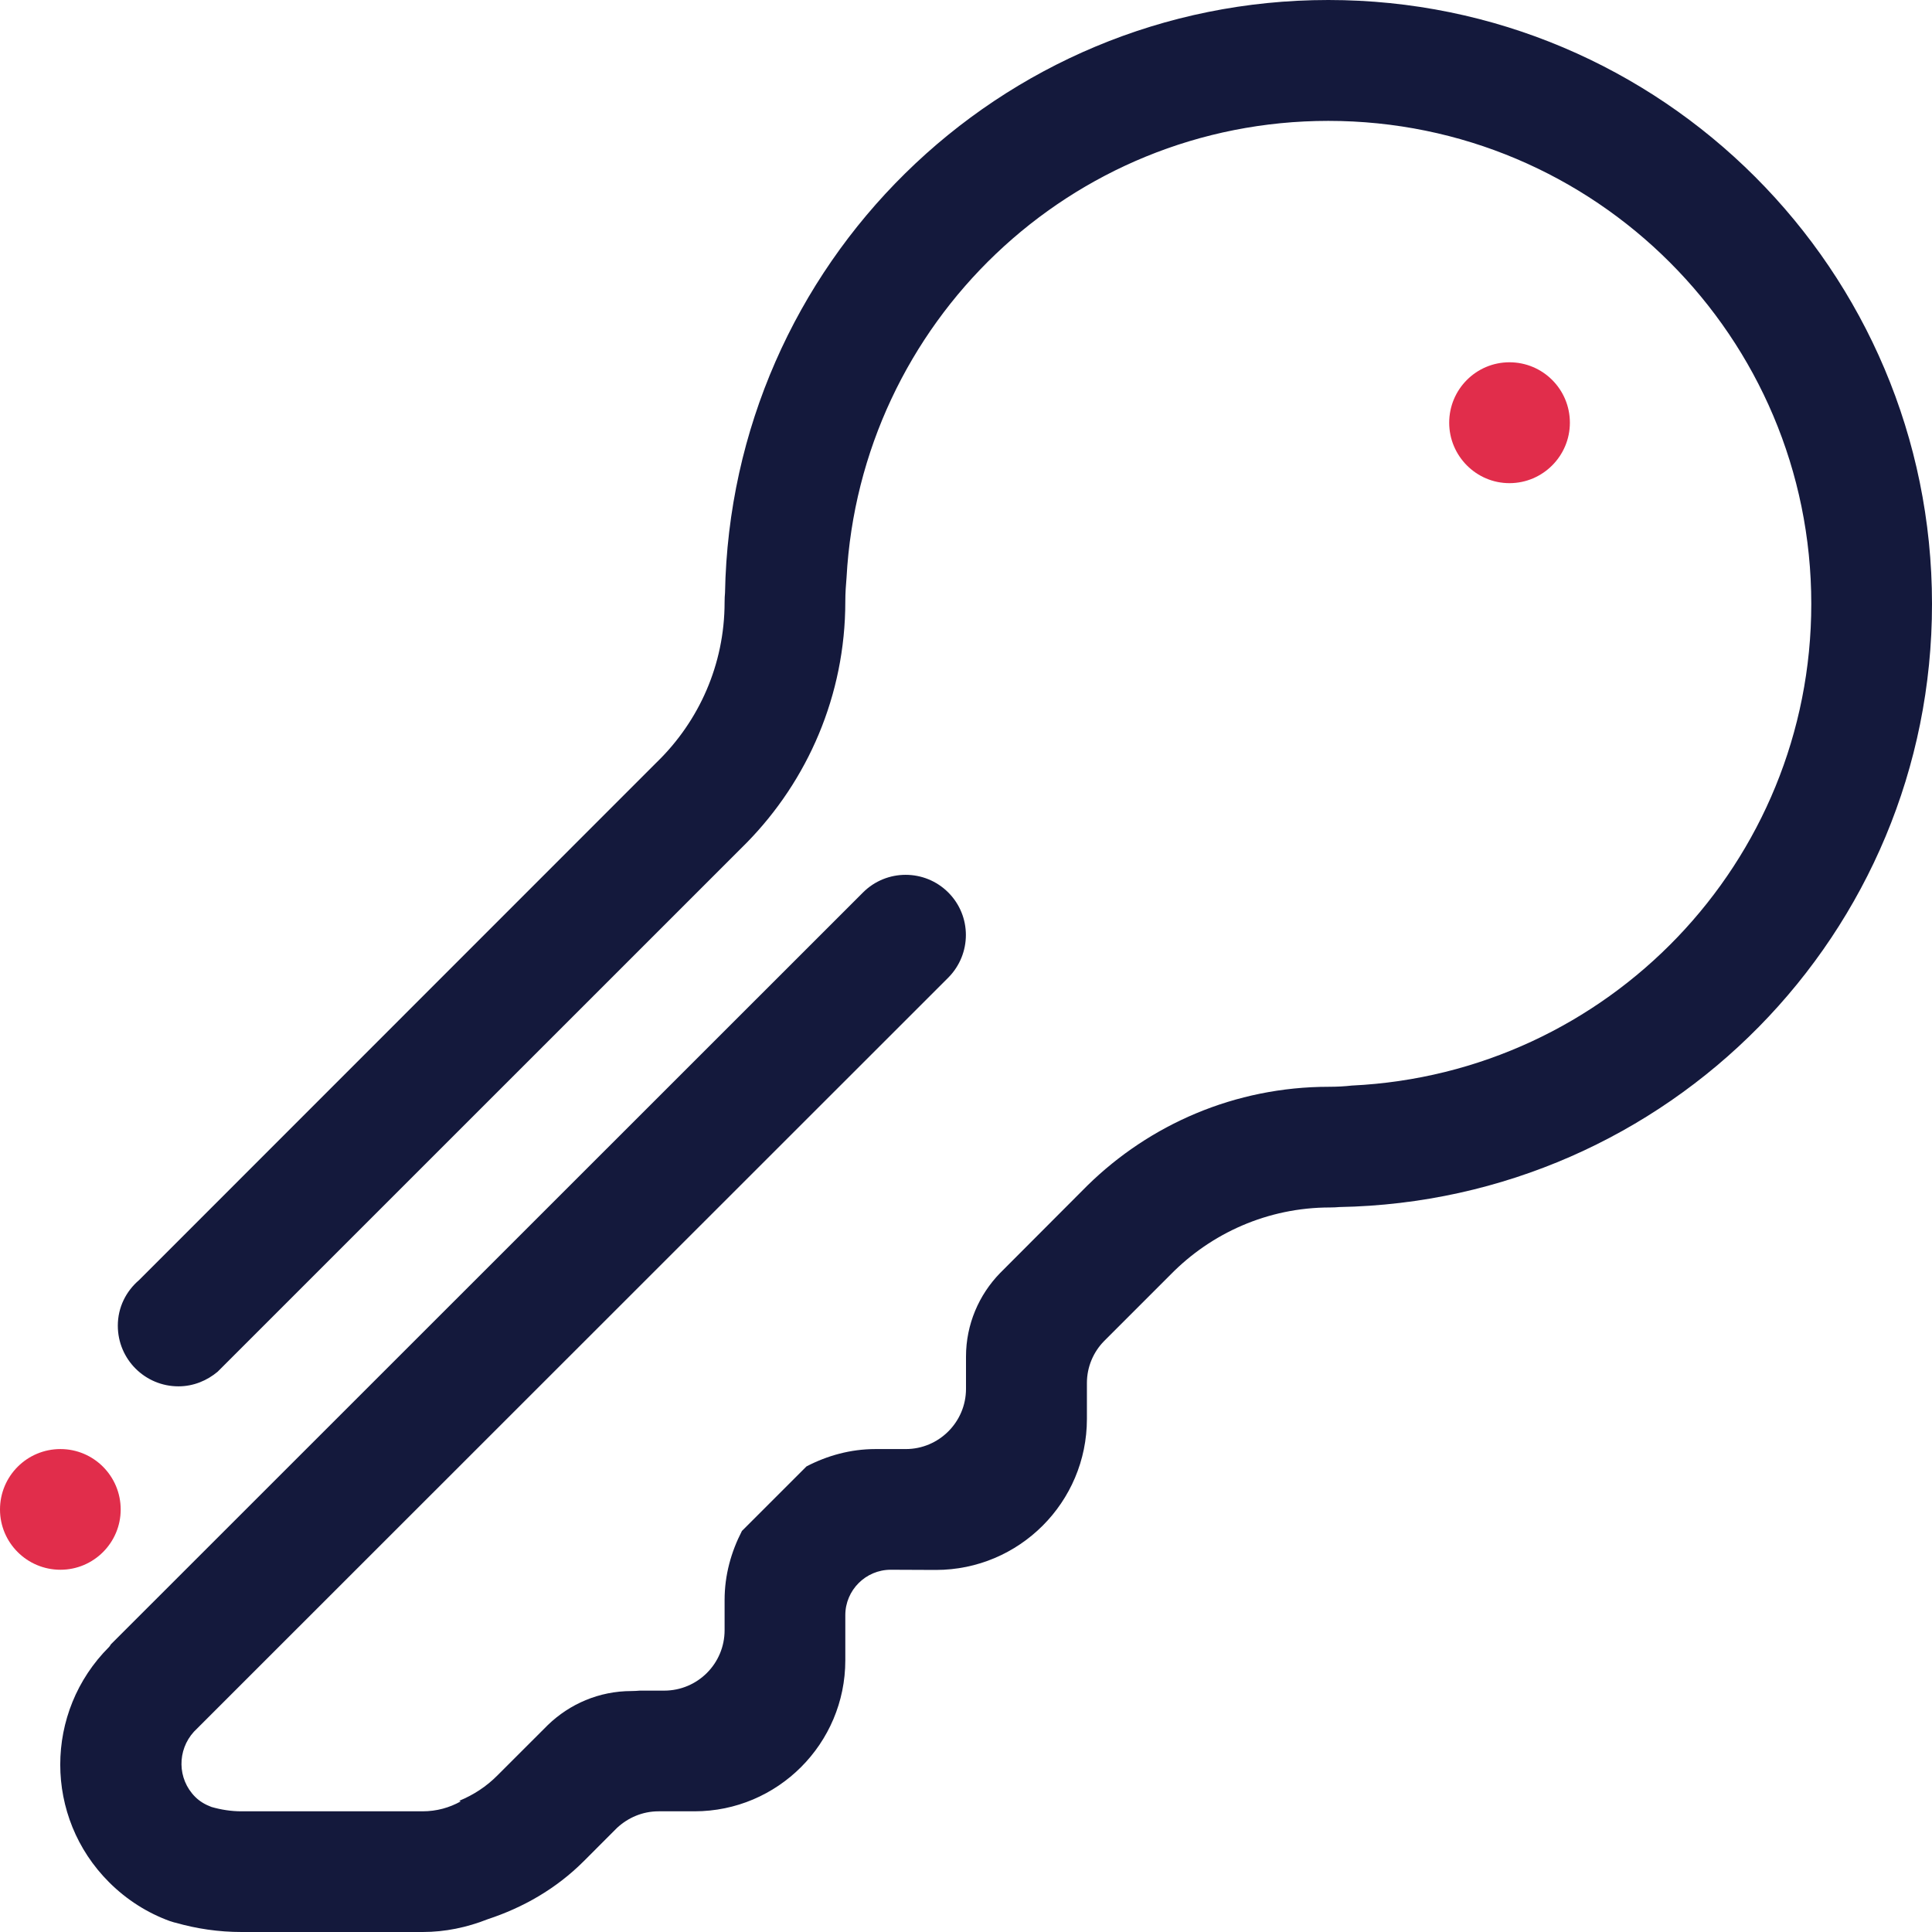 <svg width="60" height="60" viewBox="0 0 60 60" fill="none" xmlns="http://www.w3.org/2000/svg">
<path fill-rule="evenodd" clip-rule="evenodd" d="M1.877 48.75C0.839 48.75 0 47.91 0 46.879C0 45.841 0.839 45.002 1.877 45.002C2.909 45.002 3.748 45.841 3.748 46.879C3.748 47.91 2.909 48.75 1.877 48.75Z" fill="#E12D4B"/>
<path fill-rule="evenodd" clip-rule="evenodd" d="M41.591 37.486C41.514 37.493 41.418 37.499 41.303 37.499C39.368 37.499 37.612 38.3 36.356 39.581C36.337 39.601 36.331 39.607 36.311 39.626L34.286 41.651C33.96 41.984 33.755 42.445 33.755 42.951V44.066C33.755 46.655 31.653 48.756 29.064 48.756L27.661 48.75C26.886 48.75 26.252 49.384 26.252 50.159V51.562C26.252 54.151 24.15 56.252 21.568 56.252H20.453C19.953 56.252 19.504 56.451 19.165 56.764L18.127 57.803C17.262 58.667 16.236 59.244 15.147 59.603C14.5 59.859 13.821 60 13.129 60H12.834C12.828 60 12.815 60 12.802 60H7.503C6.785 60 6.106 59.898 5.453 59.712C5.421 59.705 5.389 59.699 5.357 59.686C5.331 59.68 5.305 59.667 5.273 59.66C4.588 59.411 3.94 59.007 3.389 58.456C1.365 56.438 1.365 53.164 3.389 51.146C3.415 51.12 3.421 51.101 3.441 51.069L26.802 27.716C27.533 26.986 28.718 26.986 29.449 27.716C30.179 28.446 30.179 29.625 29.449 30.362L6.023 53.779C5.497 54.356 5.504 55.246 6.061 55.803C6.209 55.951 6.382 56.047 6.568 56.117C6.862 56.201 7.176 56.252 7.497 56.252H13.122C13.565 56.252 13.962 56.137 14.308 55.944C14.295 55.938 14.282 55.932 14.263 55.925C14.699 55.746 15.109 55.483 15.461 55.124L17.018 53.568C17.691 52.92 18.601 52.517 19.613 52.517C19.716 52.517 19.786 52.51 19.87 52.504H20.626C21.664 52.504 22.503 51.665 22.503 50.627V49.691C22.503 48.91 22.708 48.192 23.041 47.545L25.047 45.54C25.688 45.207 26.412 45.002 27.187 45.002H28.129C29.16 45.002 30 44.162 30 43.131V42.131C30 41.126 30.404 40.209 31.057 39.537L33.774 36.814C35.703 34.924 38.349 33.751 41.271 33.751C41.527 33.751 41.764 33.738 41.982 33.713C49.927 33.335 56.251 26.787 56.251 18.753C56.251 10.469 49.536 3.754 41.252 3.754C33.242 3.754 26.719 10.04 26.29 17.939C26.271 18.163 26.252 18.407 26.252 18.682C26.252 21.597 25.079 24.244 23.189 26.172L6.76 42.599C6.433 42.874 6.01 43.054 5.542 43.054C4.504 43.054 3.659 42.215 3.659 41.17C3.659 40.6 3.915 40.1 4.319 39.754L20.376 23.692C20.395 23.673 20.401 23.667 20.421 23.648C21.702 22.392 22.503 20.643 22.503 18.701C22.503 18.586 22.509 18.49 22.516 18.413C22.702 8.214 31.012 0 41.252 0C51.606 0 60 8.399 60 18.753C60.006 28.991 51.792 37.301 41.591 37.486Z" fill="#14193C"/>
<path fill-rule="evenodd" clip-rule="evenodd" d="M48.754 13.128C48.754 14.159 47.915 15.005 46.877 15.005C45.846 15.005 45.006 14.159 45.006 13.128C45.006 12.09 45.846 11.251 46.877 11.251C47.915 11.251 48.754 12.09 48.754 13.128Z" fill="#E12D4B"/>
</svg>
